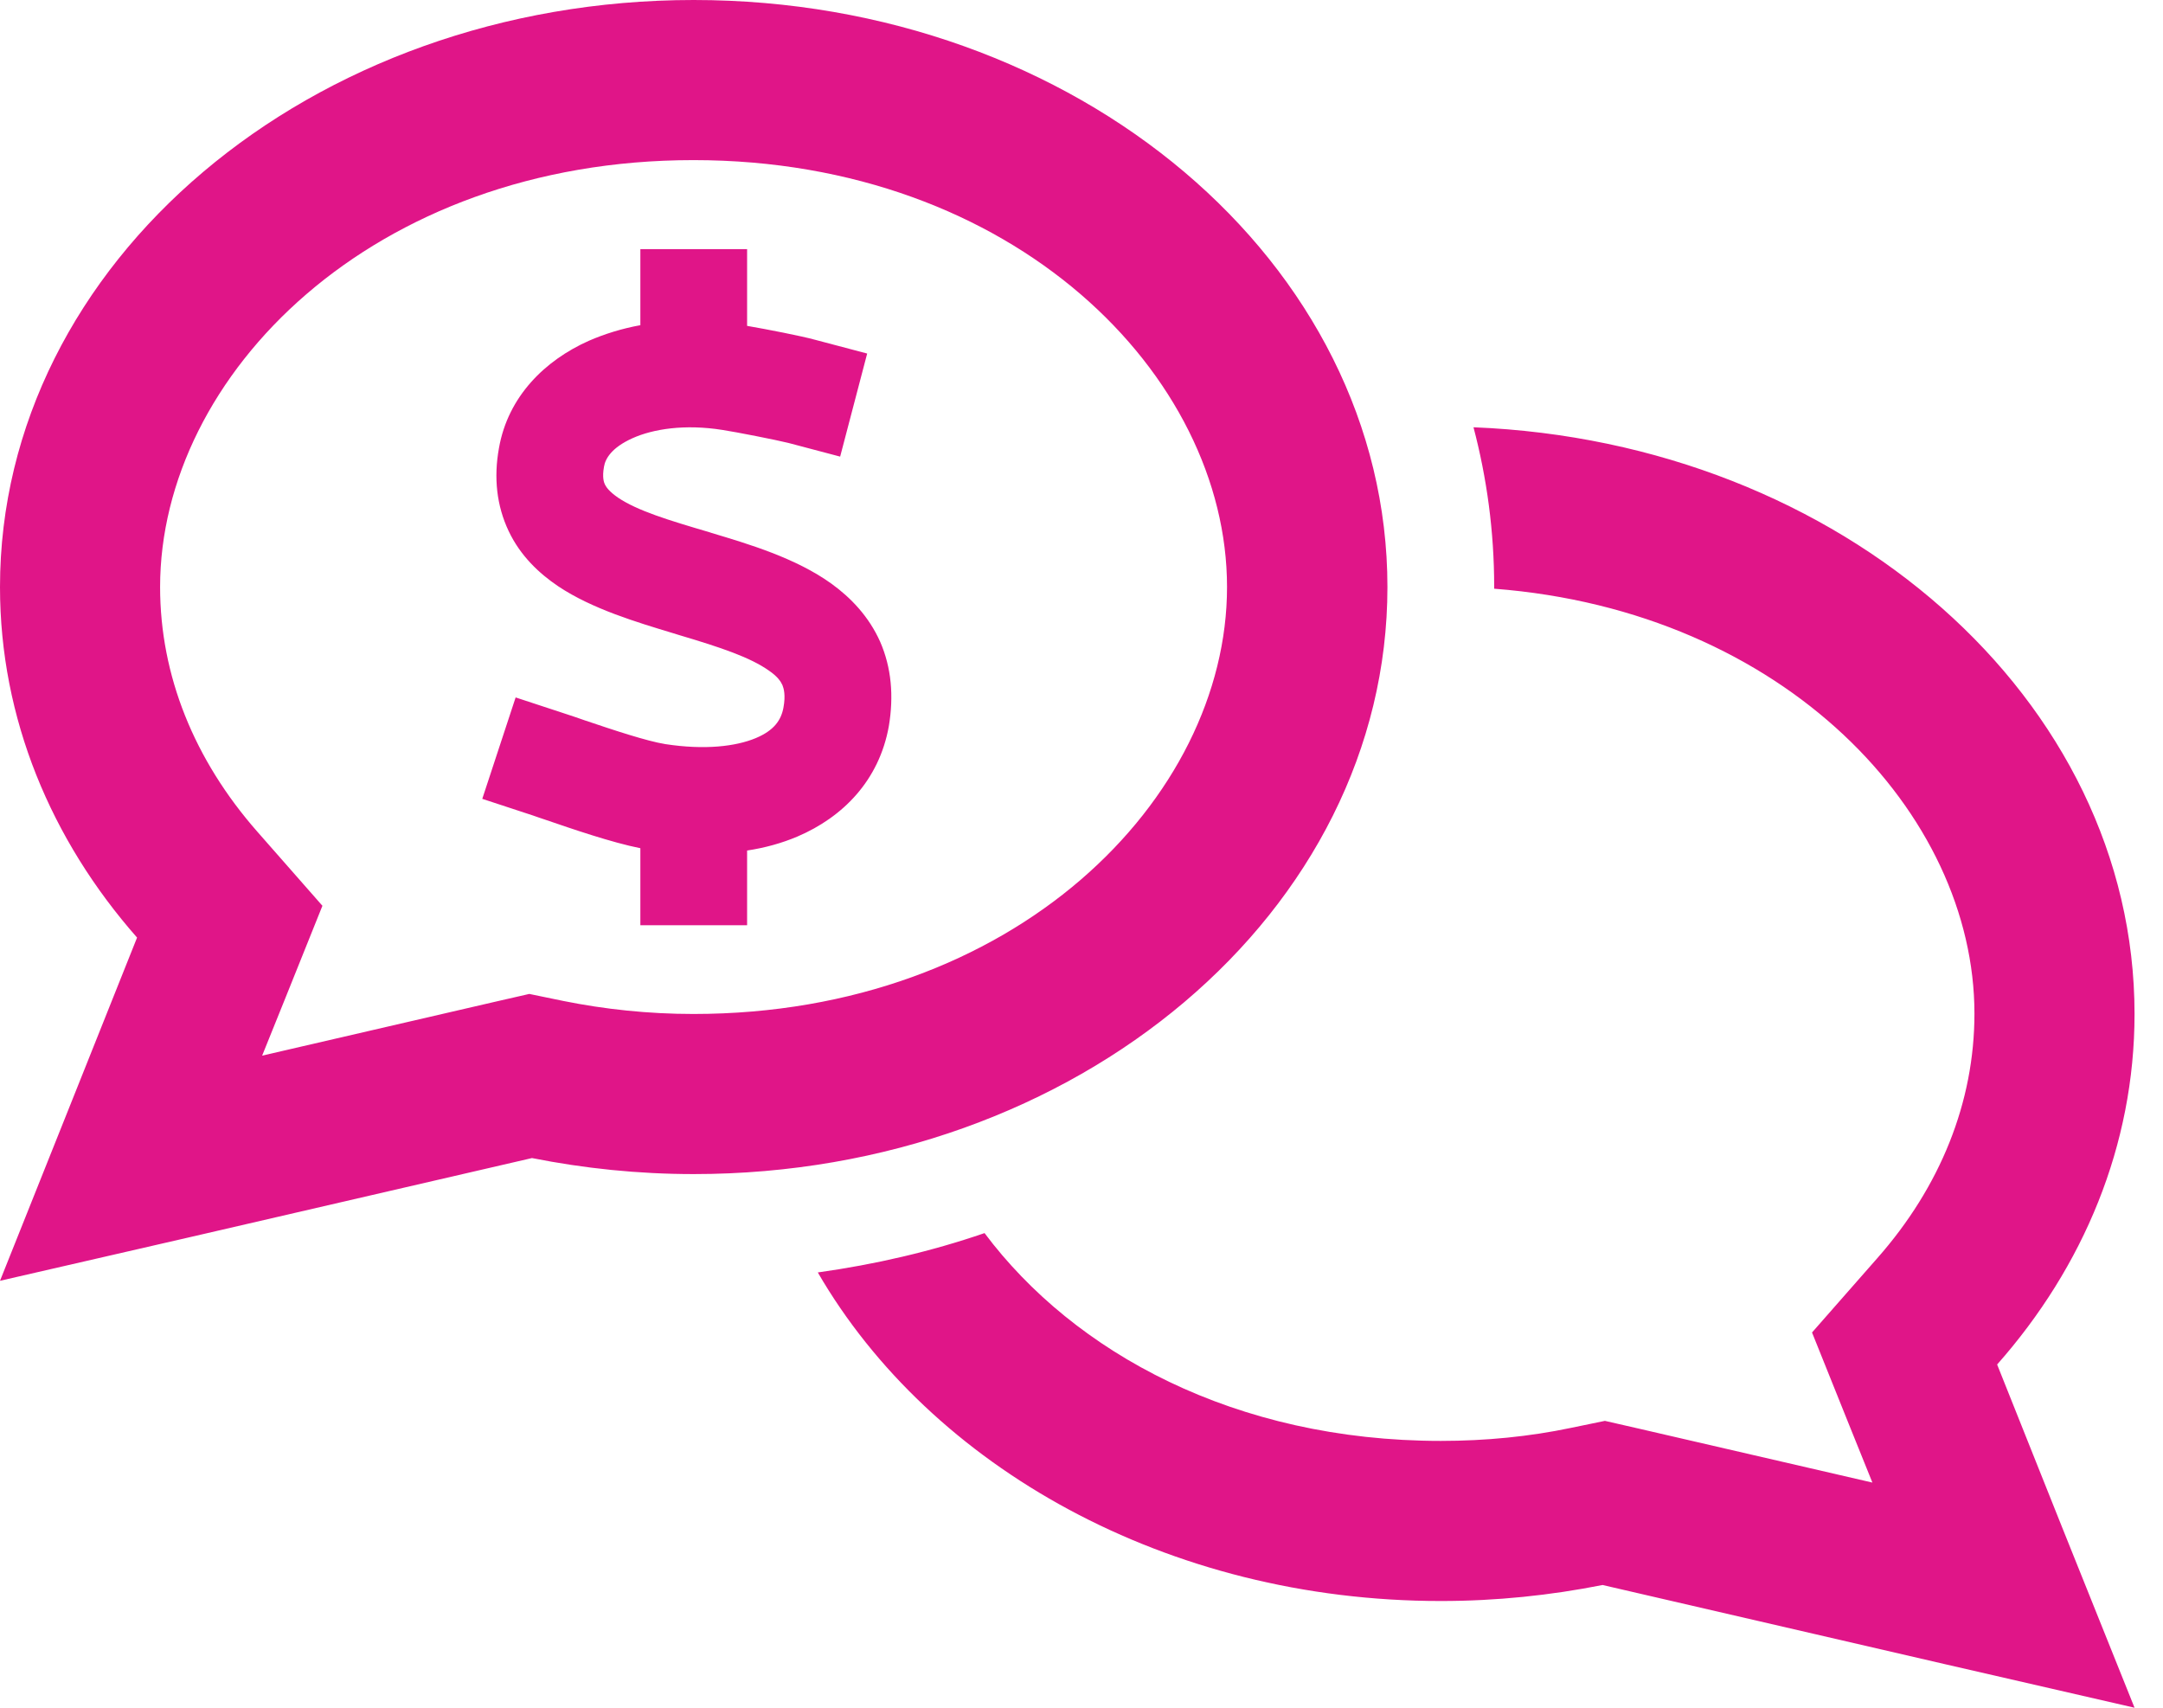 ﻿<?xml version="1.0" encoding="utf-8"?>
<svg width="57" height="45" viewBox="0 0 57 45" fill="none" xmlns="http://www.w3.org/2000/svg">
  <g clip-path="url(#clip0_819_17488)">
    <path d="M8.499 23.862L7.532 26.27L6.908 27.817L13.06 26.394L13.948 26.191L14.845 26.376C15.935 26.596 17.086 26.719 18.273 26.719C26.727 26.719 32.335 21.05 32.335 15.469C32.335 9.888 26.727 4.219 18.273 4.219C9.817 4.219 4.219 9.888 4.219 15.469C4.219 17.798 5.115 20.021 6.785 21.92L8.499 23.871V23.862ZM5.01 32.599L0 33.75L1.907 28.977L3.612 24.706C1.345 22.131 0 18.932 0 15.469C0 6.926 8.183 0 18.281 0C28.38 0 36.562 6.926 36.562 15.469C36.562 24.012 28.38 30.938 18.281 30.938C16.814 30.938 15.39 30.788 14.019 30.516L5.01 32.599ZM21.551 33.53C23.062 33.319 24.539 32.977 25.945 32.493C28.301 35.64 32.546 37.969 37.969 37.969C39.155 37.969 40.307 37.855 41.397 37.626L42.293 37.441L43.181 37.644L49.342 39.067L48.718 37.52L47.751 35.112L49.465 33.161C51.135 31.271 52.031 29.039 52.031 26.71C52.031 21.445 47.039 16.102 39.375 15.513V15.46C39.375 14.001 39.182 12.595 38.83 11.259C48.524 11.646 56.25 18.422 56.25 26.719C56.25 30.182 54.905 33.381 52.629 35.956L54.334 40.227L56.25 45L51.24 43.849L42.231 41.766C40.86 42.038 39.437 42.188 37.969 42.188C30.762 42.188 24.521 38.654 21.551 33.53ZM19.688 7.972V8.587C20.197 8.675 21.111 8.851 21.489 8.956L22.852 9.316L22.14 12.032L20.777 11.672C20.461 11.593 19.389 11.382 19.037 11.329C18.044 11.171 17.209 11.303 16.664 11.549C16.119 11.795 15.952 12.085 15.917 12.296C15.864 12.586 15.917 12.718 15.943 12.771C15.979 12.841 16.058 12.955 16.286 13.113C16.796 13.456 17.596 13.702 18.703 14.027L18.756 14.045C19.723 14.335 20.971 14.704 21.911 15.381C22.421 15.75 22.895 16.242 23.194 16.91C23.493 17.596 23.555 18.343 23.423 19.134C23.168 20.566 22.21 21.533 21.015 22.043C20.602 22.219 20.153 22.342 19.688 22.412V22.975V24.381H16.875V22.975V22.351C16.119 22.201 15.073 21.841 14.405 21.612C14.265 21.568 14.15 21.524 14.045 21.489L12.709 21.05L13.588 18.378L14.924 18.817C15.082 18.87 15.249 18.923 15.416 18.984C16.172 19.239 17.042 19.529 17.534 19.608C18.571 19.767 19.389 19.67 19.916 19.45C20.399 19.248 20.584 18.976 20.645 18.65C20.707 18.316 20.654 18.141 20.619 18.053C20.575 17.956 20.487 17.824 20.268 17.675C19.775 17.323 18.993 17.06 17.895 16.734L17.727 16.682C16.796 16.4 15.609 16.049 14.713 15.451C14.203 15.108 13.711 14.643 13.403 13.992C13.087 13.324 13.008 12.586 13.148 11.812C13.386 10.441 14.37 9.492 15.513 8.982C15.935 8.798 16.392 8.657 16.875 8.569V7.972V6.565H19.688V7.972Z" fill="#E01588" />
  </g>
  <defs>
    <clipPath id="clip0_819_17488">
      <rect width="56.25" height="45" fill="white" />
    </clipPath>
  </defs>
</svg>